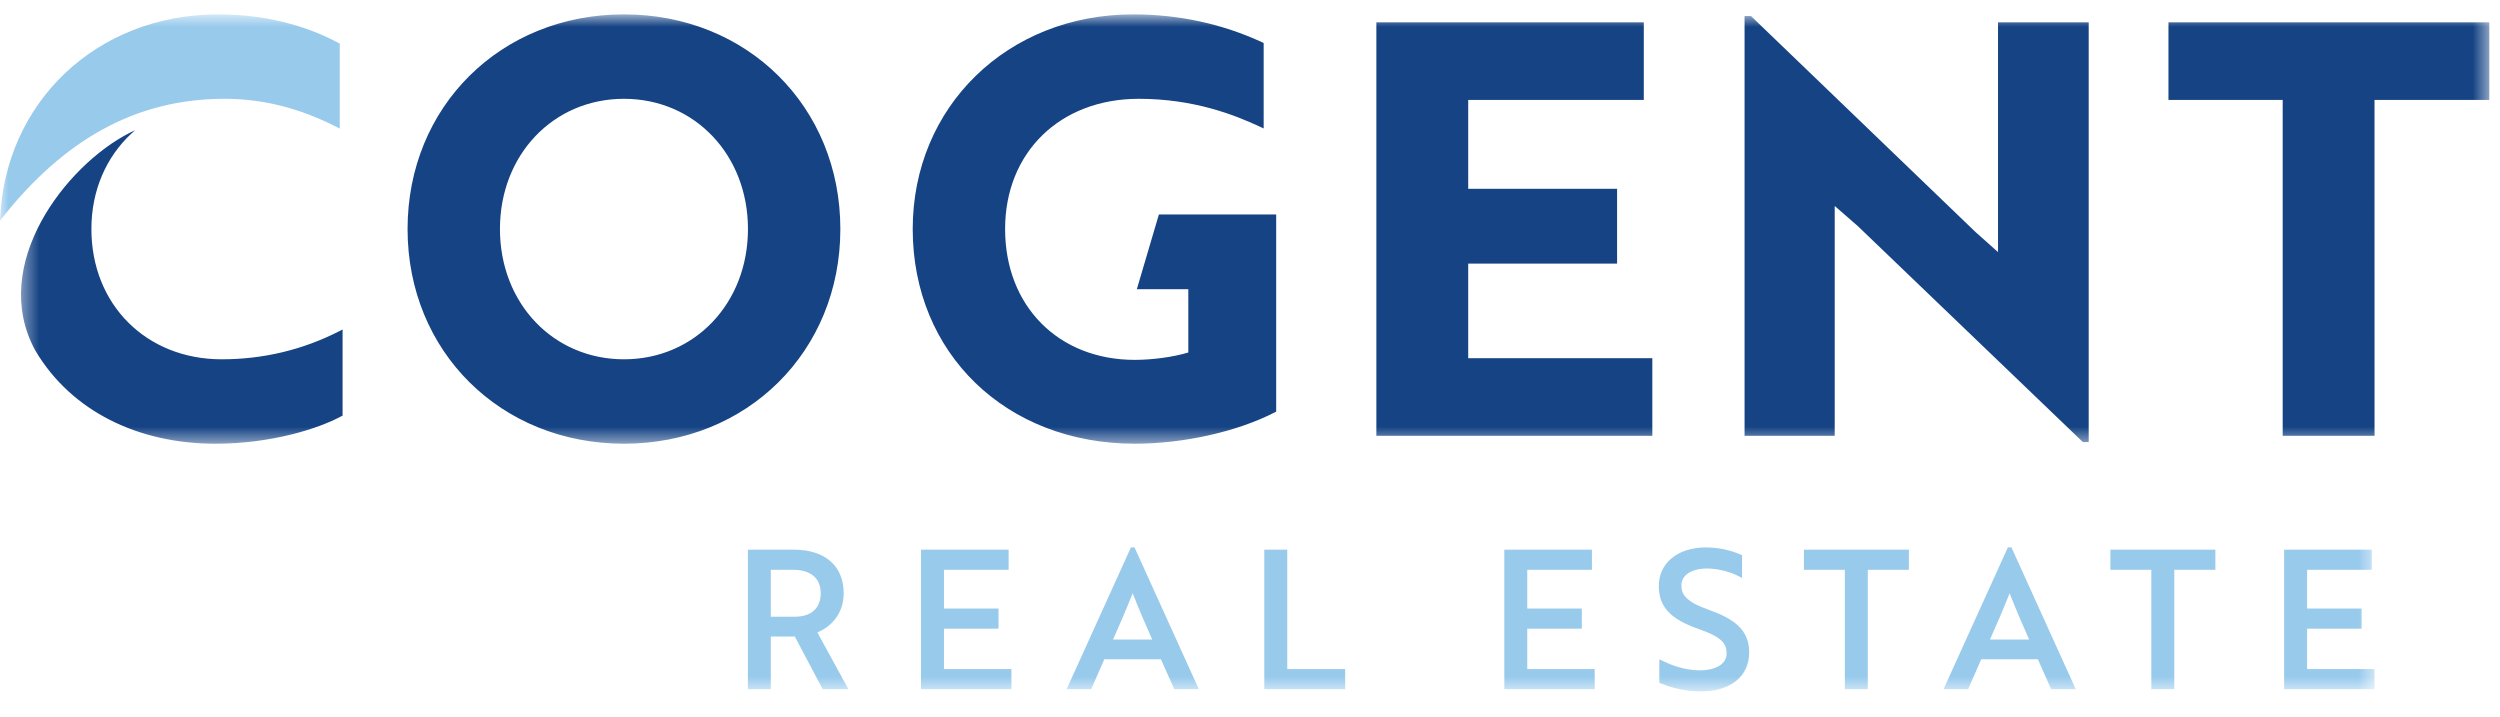 <?xml version="1.0" encoding="UTF-8"?>
<svg width="150px" height="43px" viewBox="0 0 150 43" version="1.1" xmlns="http://www.w3.org/2000/svg" xmlns:xlink="http://www.w3.org/1999/xlink">
    <title>Logo</title>
    <defs>
        <polygon id="path-1" points="0.398 0.756 148.497 0.756 148.497 26.517 0.398 26.517"></polygon>
        <polygon id="path-3" points="8.62068966e-05 0.756 142.472 0.756 142.472 41.379 8.62068966e-05 41.379"></polygon>
    </defs>
    <g id="Symbols" stroke="none" stroke-width="1" fill="none" fill-rule="evenodd">
        <g id="Footer" transform="translate(-64, -35)">
            <g id="Cogent-Logo" transform="translate(64, 35)">
                <g id="Group-3" transform="translate(0.862, 0.106)">
                    <mask id="mask-2" fill="white">
                        <use xlink:href="#path-1"></use>
                    </mask>
                    <g id="Clip-2"></g>
                    <path d="M119.019,15.019 L117.67,13.817 L104.236,0.894 L104.199,0.858 L103.812,0.858 L103.812,26.041 L109.221,26.041 L109.221,12.251 L110.604,13.457 L124.071,26.38 L124.108,26.416 L124.46,26.416 L124.46,1.233 L119.019,1.233 L119.019,15.019 Z M148.497,1.233 L129.246,1.233 L129.246,5.89 L136.099,5.89 L136.099,26.041 L141.61,26.041 L141.609,5.89 L148.497,5.89 L148.497,1.233 Z M67.348,17.247 L70.437,17.247 L70.437,21.043 C69.547,21.313 68.3,21.486 67.225,21.486 C62.643,21.486 59.444,18.258 59.444,13.636 C59.444,9.036 62.742,5.822 67.464,5.822 C70.775,5.822 73.222,6.788 74.773,7.514 L74.958,7.601 L74.958,2.474 L74.883,2.438 C72.473,1.322 69.863,0.756 67.123,0.756 C59.585,0.756 53.901,6.293 53.901,13.636 C53.901,21.101 59.504,26.517 67.225,26.517 C70.154,26.517 73.378,25.794 75.638,24.628 L75.709,24.592 L75.709,12.761 L68.672,12.761 L67.348,17.247 Z M87.231,15.71 L96.163,15.71 L96.163,11.224 L87.231,11.224 L87.231,5.89 L97.766,5.89 L97.766,1.233 L81.72,1.233 L81.72,26.041 L98.278,26.041 L98.278,21.384 L87.231,21.384 L87.231,15.71 Z M36.576,21.452 C32.335,21.452 29.135,18.092 29.135,13.636 C29.135,9.182 32.335,5.822 36.576,5.822 C40.817,5.822 44.016,9.182 44.016,13.636 C44.016,18.092 40.817,21.452 36.576,21.452 L36.576,21.452 Z M36.576,0.756 C29.174,0.756 23.592,6.293 23.592,13.636 C23.592,20.98 29.174,26.517 36.576,26.517 C43.978,26.517 49.559,20.98 49.559,13.636 C49.559,6.293 43.978,0.756 36.576,0.756 L36.576,0.756 Z M12.438,21.452 C7.91,21.452 4.622,18.165 4.622,13.636 C4.622,11.303 5.521,9.304 7.02,7.91 C7.094,7.841 7.17,7.774 7.247,7.708 C7.144,7.755 7.041,7.804 6.936,7.856 C3.095,9.796 -1.558,15.805 1.264,20.939 C3.433,24.587 7.448,26.517 12.063,26.517 C15.389,26.517 18.215,25.628 19.625,24.866 L19.693,24.829 L19.693,19.665 L19.504,19.761 C17.31,20.883 14.932,21.452 12.438,21.452 L12.438,21.452 Z" id="Fill-1" fill="#154384" mask="url(#mask-2)"></path>
                </g>
                <g id="Group-6" transform="translate(0, 0.106)">
                    <mask id="mask-4" fill="white">
                        <use xlink:href="#path-3"></use>
                    </mask>
                    <g id="Clip-5"></g>
                    <path d="M108.235,34.083 L110.691,34.083 L110.691,41.244 L112.067,41.244 L112.067,34.083 L114.533,34.083 L114.533,32.874 L108.235,32.874 L108.235,34.083 Z M91.636,37.613 L94.91,37.613 L94.91,36.404 L91.636,36.404 L91.636,34.083 L95.515,34.083 L95.515,32.874 L90.259,32.874 L90.259,41.244 L95.682,41.244 L95.682,40.036 L91.636,40.036 L91.636,37.613 Z M102.552,36.491 C101.162,36.005 100.883,35.568 100.883,35.019 C100.883,34.403 101.488,34.005 102.424,34.005 C103.126,34.005 103.874,34.232 104.304,34.458 L104.524,34.574 L104.524,33.207 L104.436,33.168 C104.213,33.067 103.405,32.739 102.367,32.739 C100.669,32.739 99.528,33.669 99.528,35.053 C99.528,36.294 100.216,37.04 101.904,37.627 C103.334,38.125 103.596,38.517 103.596,39.111 C103.596,39.72 102.965,40.114 101.987,40.114 C101.052,40.114 100.202,39.765 99.778,39.557 L99.56,39.451 L99.56,40.857 L99.651,40.896 C99.911,41.01 100.851,41.379 102.042,41.379 C103.836,41.379 104.95,40.48 104.95,39.032 C104.95,37.644 103.992,37.013 102.552,36.491 L102.552,36.491 Z M119.399,38.264 C119.834,37.286 120.198,36.443 120.577,35.49 C120.94,36.419 121.295,37.246 121.748,38.264 L119.399,38.264 Z M120.686,32.739 L120.471,32.739 L116.613,41.244 L118.089,41.244 L118.873,39.451 L122.273,39.451 L123.069,41.244 L124.545,41.244 L120.727,32.827 L120.686,32.739 Z M138.426,40.036 L138.426,37.613 L141.697,37.613 L141.697,36.404 L138.426,36.404 L138.426,34.083 L142.304,34.083 L142.304,32.874 L137.048,32.874 L137.048,41.244 L142.472,41.244 L142.472,40.036 L138.426,40.036 Z M126.625,34.083 L129.08,34.083 L129.08,41.244 L130.457,41.244 L130.457,34.083 L132.923,34.083 L132.923,32.874 L126.625,32.874 L126.625,34.083 Z M13.095,0.756 C5.791,0.756 0.255,6.043 8.62068966e-05,13.13 L8.62068966e-05,13.13 C0.076,13.033 0.152,12.937 0.229,12.842 C3.805,8.39 8.028,5.822 13.47,5.822 C15.773,5.822 17.973,6.375 20.197,7.513 L20.385,7.609 L20.385,2.513 L20.316,2.476 C18.865,1.691 16.434,0.756 13.095,0.756 L13.095,0.756 Z M56.638,37.613 L59.91,37.613 L59.91,36.404 L56.638,36.404 L56.638,34.083 L60.516,34.083 L60.516,32.874 L55.26,32.874 L55.26,41.244 L60.684,41.244 L60.684,40.036 L56.638,40.036 L56.638,37.613 Z M66.784,38.264 C67.215,37.293 67.578,36.451 67.961,35.489 C68.325,36.419 68.68,37.246 69.132,38.264 L66.784,38.264 Z M67.855,32.739 L63.998,41.244 L65.473,41.244 L66.258,39.451 L69.658,39.451 L70.454,41.244 L71.929,41.244 L68.072,32.739 L67.855,32.739 Z M77.235,32.874 L75.858,32.874 L75.858,41.244 L80.71,41.244 L80.71,40.036 L77.235,40.036 L77.235,32.874 Z M47.691,36.897 L46.249,36.897 L46.249,34.083 L47.601,34.083 C48.645,34.083 49.243,34.596 49.243,35.49 C49.243,36.384 48.677,36.897 47.691,36.897 L47.691,36.897 Z M50.621,35.49 C50.621,33.851 49.504,32.874 47.635,32.874 L44.873,32.874 L44.873,41.244 L46.249,41.244 L46.249,38.084 L47.689,38.084 L49.359,41.244 L50.904,41.244 L49.04,37.837 C49.804,37.532 50.621,36.767 50.621,35.49 L50.621,35.49 Z" id="Fill-4" fill="#98CAEC" mask="url(#mask-4)"></path>
                </g>
            </g>
        </g>
    </g>
</svg>